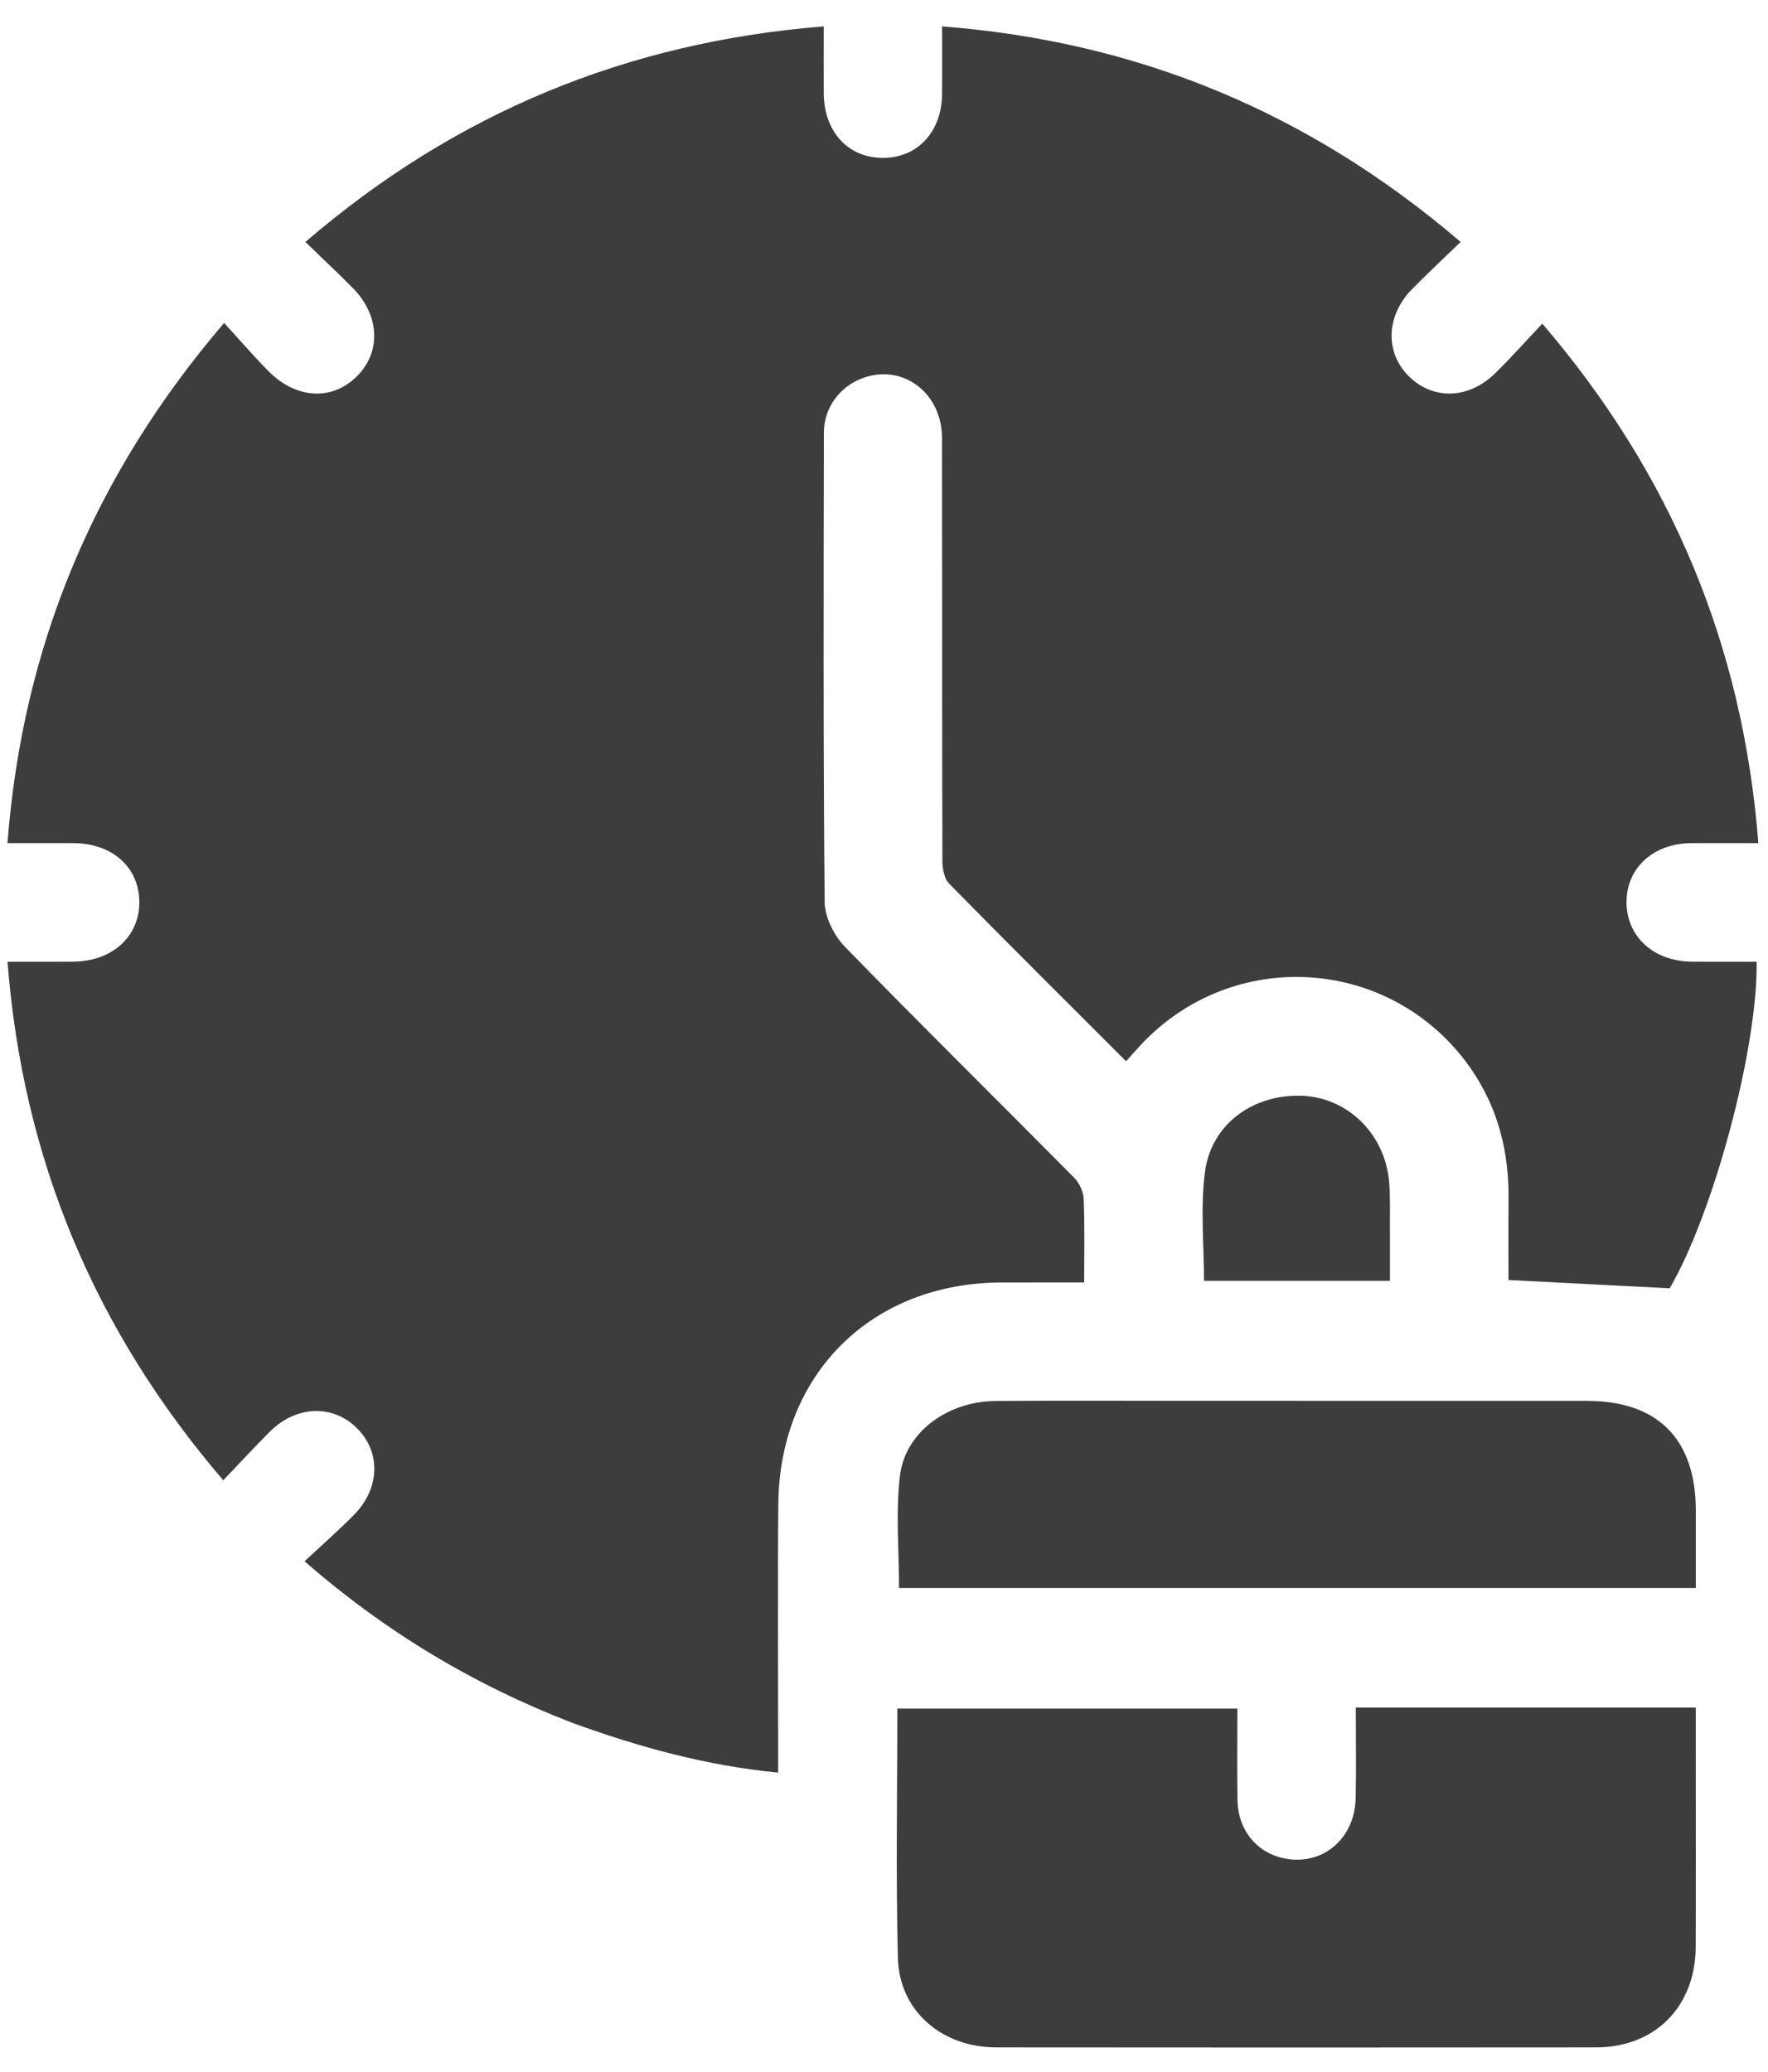 <svg width="35" height="41" viewBox="0 0 35 41" fill="none" xmlns="http://www.w3.org/2000/svg">
<path d="M11.33 34.096C9.381 33.344 7.642 32.303 6.029 30.899C6.361 30.589 6.693 30.298 7.003 29.985C7.53 29.452 7.544 28.725 7.053 28.251C6.575 27.79 5.861 27.818 5.345 28.331C5.033 28.641 4.736 28.965 4.42 29.296C1.866 26.315 0.451 22.928 0.149 19.033C0.595 19.033 1.022 19.035 1.449 19.032C2.226 19.026 2.769 18.529 2.758 17.838C2.747 17.158 2.221 16.691 1.456 16.686C1.029 16.683 0.602 16.686 0.148 16.686C0.447 12.79 1.86 9.404 4.437 6.391C4.738 6.72 5.014 7.042 5.312 7.343C5.865 7.903 6.585 7.936 7.074 7.439C7.549 6.957 7.516 6.239 6.985 5.701C6.684 5.396 6.37 5.103 6.046 4.789C9.005 2.243 12.397 0.835 16.307 0.522C16.307 0.968 16.305 1.404 16.307 1.84C16.311 2.602 16.783 3.121 17.471 3.125C18.162 3.129 18.645 2.61 18.65 1.855C18.653 1.427 18.65 0.999 18.65 0.523C22.542 0.821 25.932 2.236 28.915 4.788C28.584 5.109 28.264 5.408 27.956 5.719C27.433 6.249 27.413 6.984 27.899 7.456C28.381 7.923 29.082 7.899 29.606 7.381C29.92 7.072 30.214 6.741 30.532 6.405C33.091 9.392 34.505 12.781 34.809 16.686C34.354 16.686 33.915 16.683 33.477 16.686C32.724 16.693 32.194 17.183 32.199 17.862C32.204 18.54 32.738 19.025 33.492 19.032C33.92 19.036 34.348 19.033 34.775 19.033C34.798 20.765 33.916 24.018 33.054 25.496C31.982 25.441 30.95 25.388 29.863 25.332C29.863 24.822 29.858 24.282 29.864 23.742C29.875 22.794 29.654 21.913 29.104 21.129C27.552 18.922 24.393 18.716 22.563 20.702C22.476 20.797 22.39 20.893 22.291 21.002C21.114 19.825 19.943 18.662 18.787 17.485C18.689 17.385 18.657 17.186 18.656 17.032C18.648 14.247 18.653 11.461 18.649 8.675C18.648 7.774 17.876 7.193 17.08 7.482C16.633 7.644 16.311 8.065 16.31 8.555C16.304 11.653 16.296 14.751 16.325 17.849C16.328 18.149 16.509 18.514 16.724 18.735C18.222 20.274 19.752 21.781 21.264 23.307C21.366 23.411 21.448 23.584 21.453 23.728C21.475 24.27 21.462 24.813 21.462 25.38C20.894 25.38 20.363 25.38 19.832 25.381C17.258 25.385 15.432 27.186 15.408 29.764C15.393 31.378 15.405 32.992 15.405 34.606C15.405 34.747 15.405 34.889 15.405 35.081C13.989 34.944 12.661 34.58 11.33 34.096Z" fill="#3D3D3D"/>
<path d="M27.557 33.793C29.573 33.793 31.55 33.793 33.57 33.793C33.57 34.065 33.57 34.321 33.57 34.577C33.57 35.892 33.574 37.207 33.569 38.521C33.566 39.708 32.77 40.518 31.595 40.519C27.637 40.523 23.68 40.523 19.723 40.519C18.641 40.518 17.802 39.796 17.775 38.748C17.733 37.111 17.764 35.472 17.764 33.814C19.997 33.814 22.218 33.814 24.496 33.814C24.496 34.414 24.488 35.02 24.498 35.626C24.507 36.227 24.892 36.684 25.453 36.784C26.198 36.917 26.822 36.381 26.838 35.58C26.85 34.997 26.84 34.414 26.84 33.793C27.084 33.793 27.301 33.793 27.557 33.793Z" fill="#3D3D3D"/>
<path d="M23.65 27.723C26.264 27.723 28.839 27.723 31.415 27.724C32.82 27.724 33.57 28.481 33.571 29.897C33.571 30.401 33.571 30.905 33.571 31.427C28.29 31.427 23.043 31.427 17.798 31.427C17.798 30.676 17.729 29.931 17.816 29.204C17.921 28.34 18.761 27.733 19.709 27.726C21.009 27.716 22.31 27.723 23.65 27.723Z" fill="#3D3D3D"/>
<path d="M27.516 24.429C27.516 24.752 27.516 25.036 27.516 25.348C26.281 25.348 25.068 25.348 23.835 25.348C23.835 24.642 23.762 23.911 23.853 23.2C23.975 22.238 24.827 21.635 25.809 21.688C26.708 21.738 27.432 22.469 27.502 23.416C27.526 23.74 27.512 24.066 27.516 24.429Z" fill="#3D3D3D"/>
</svg>
